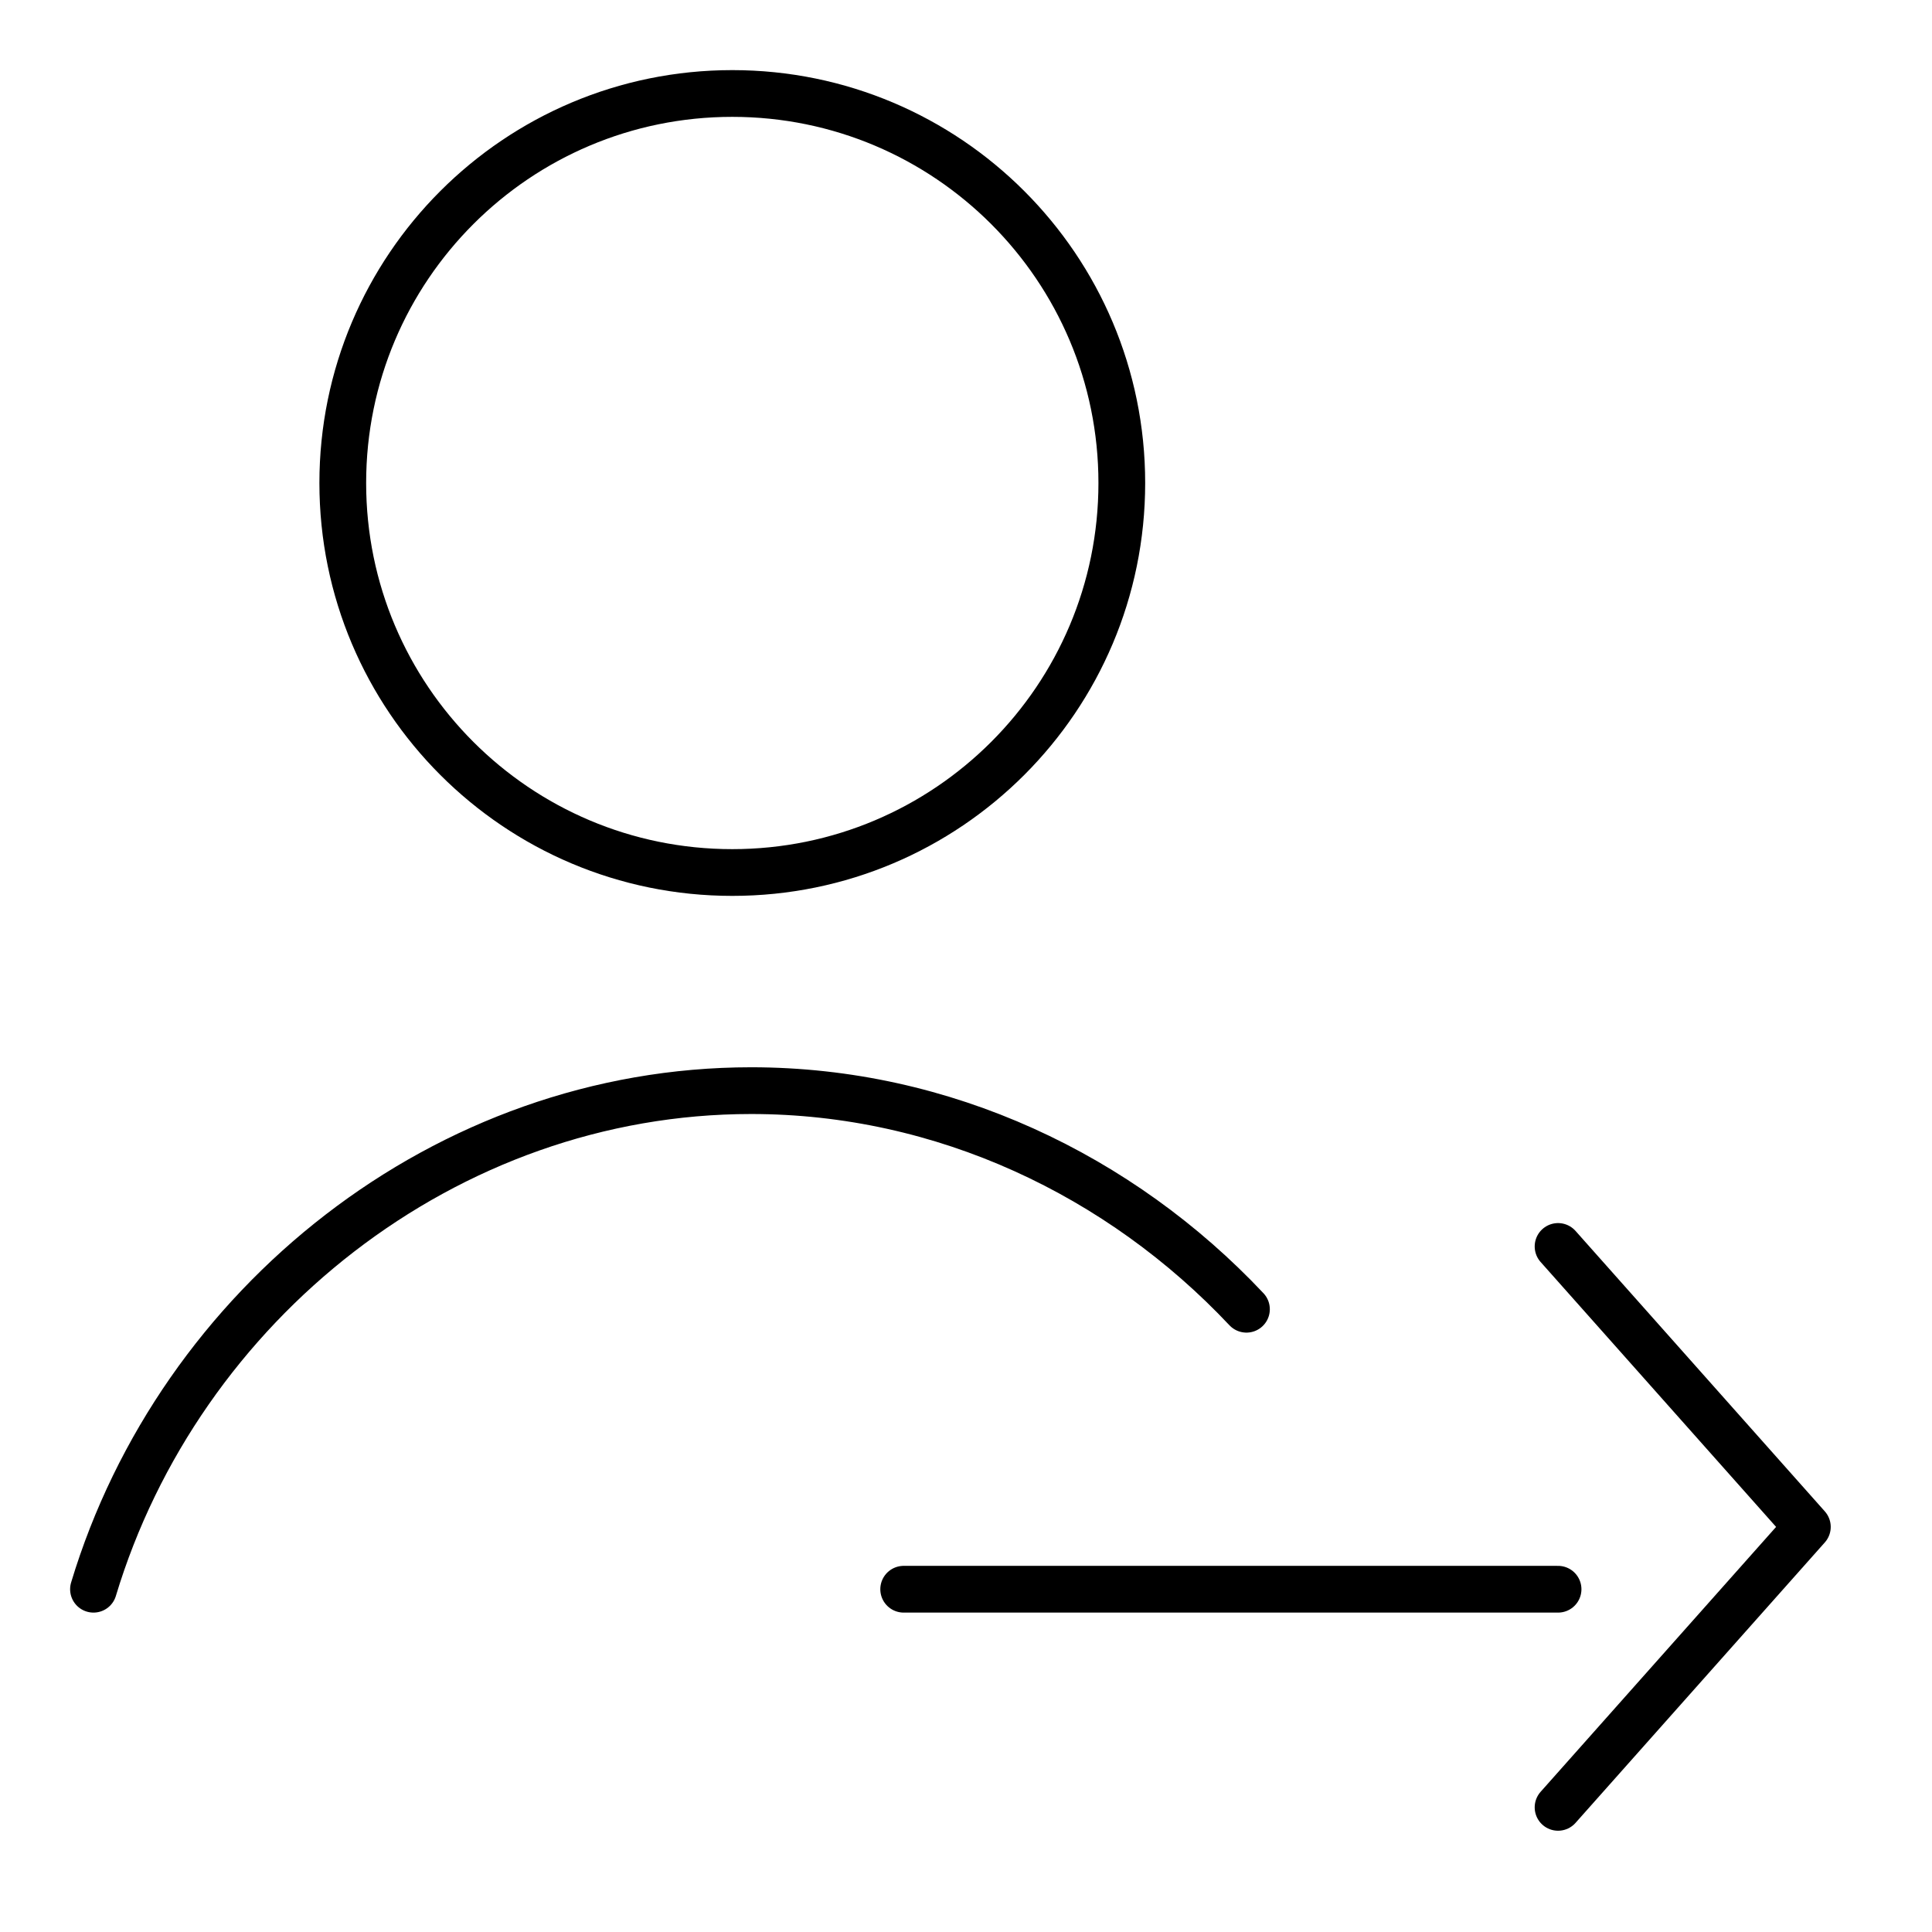 <?xml version="1.0" encoding="UTF-8"?> <svg xmlns="http://www.w3.org/2000/svg" width="62" height="62" viewBox="0 0 62 62" fill="none"><path d="M23.5 28C30.404 28 36 22.404 36 15.5C36 8.596 30.404 3 23.5 3C16.596 3 11 8.596 11 15.5C11 22.404 16.596 28 23.5 28Z" stroke="#606060" style="stroke:#606060;stroke:color(display-p3 0.375 0.375 0.375);stroke-opacity:1;" stroke-width="1.5" stroke-miterlimit="10" stroke-linecap="round" stroke-linejoin="round"></path><path d="M3 51C5.757 41.856 14.297 35 24.106 35C30.283 35 35.957 37.718 40 42.015" stroke="#606060" style="stroke:#606060;stroke:color(display-p3 0.375 0.375 0.375);stroke-opacity:1;" stroke-width="1.5" stroke-miterlimit="10" stroke-linecap="round" stroke-linejoin="round"></path><path d="M29 51H50" stroke="#606060" style="stroke:#606060;stroke:color(display-p3 0.375 0.375 0.375);stroke-opacity:1;" stroke-width="1.5" stroke-linecap="round" stroke-linejoin="round"></path><path d="M50 40L58 49L50 58" stroke="#606060" style="stroke:#606060;stroke:color(display-p3 0.375 0.375 0.375);stroke-opacity:1;" stroke-width="1.5" stroke-linecap="round" stroke-linejoin="round"></path></svg> 